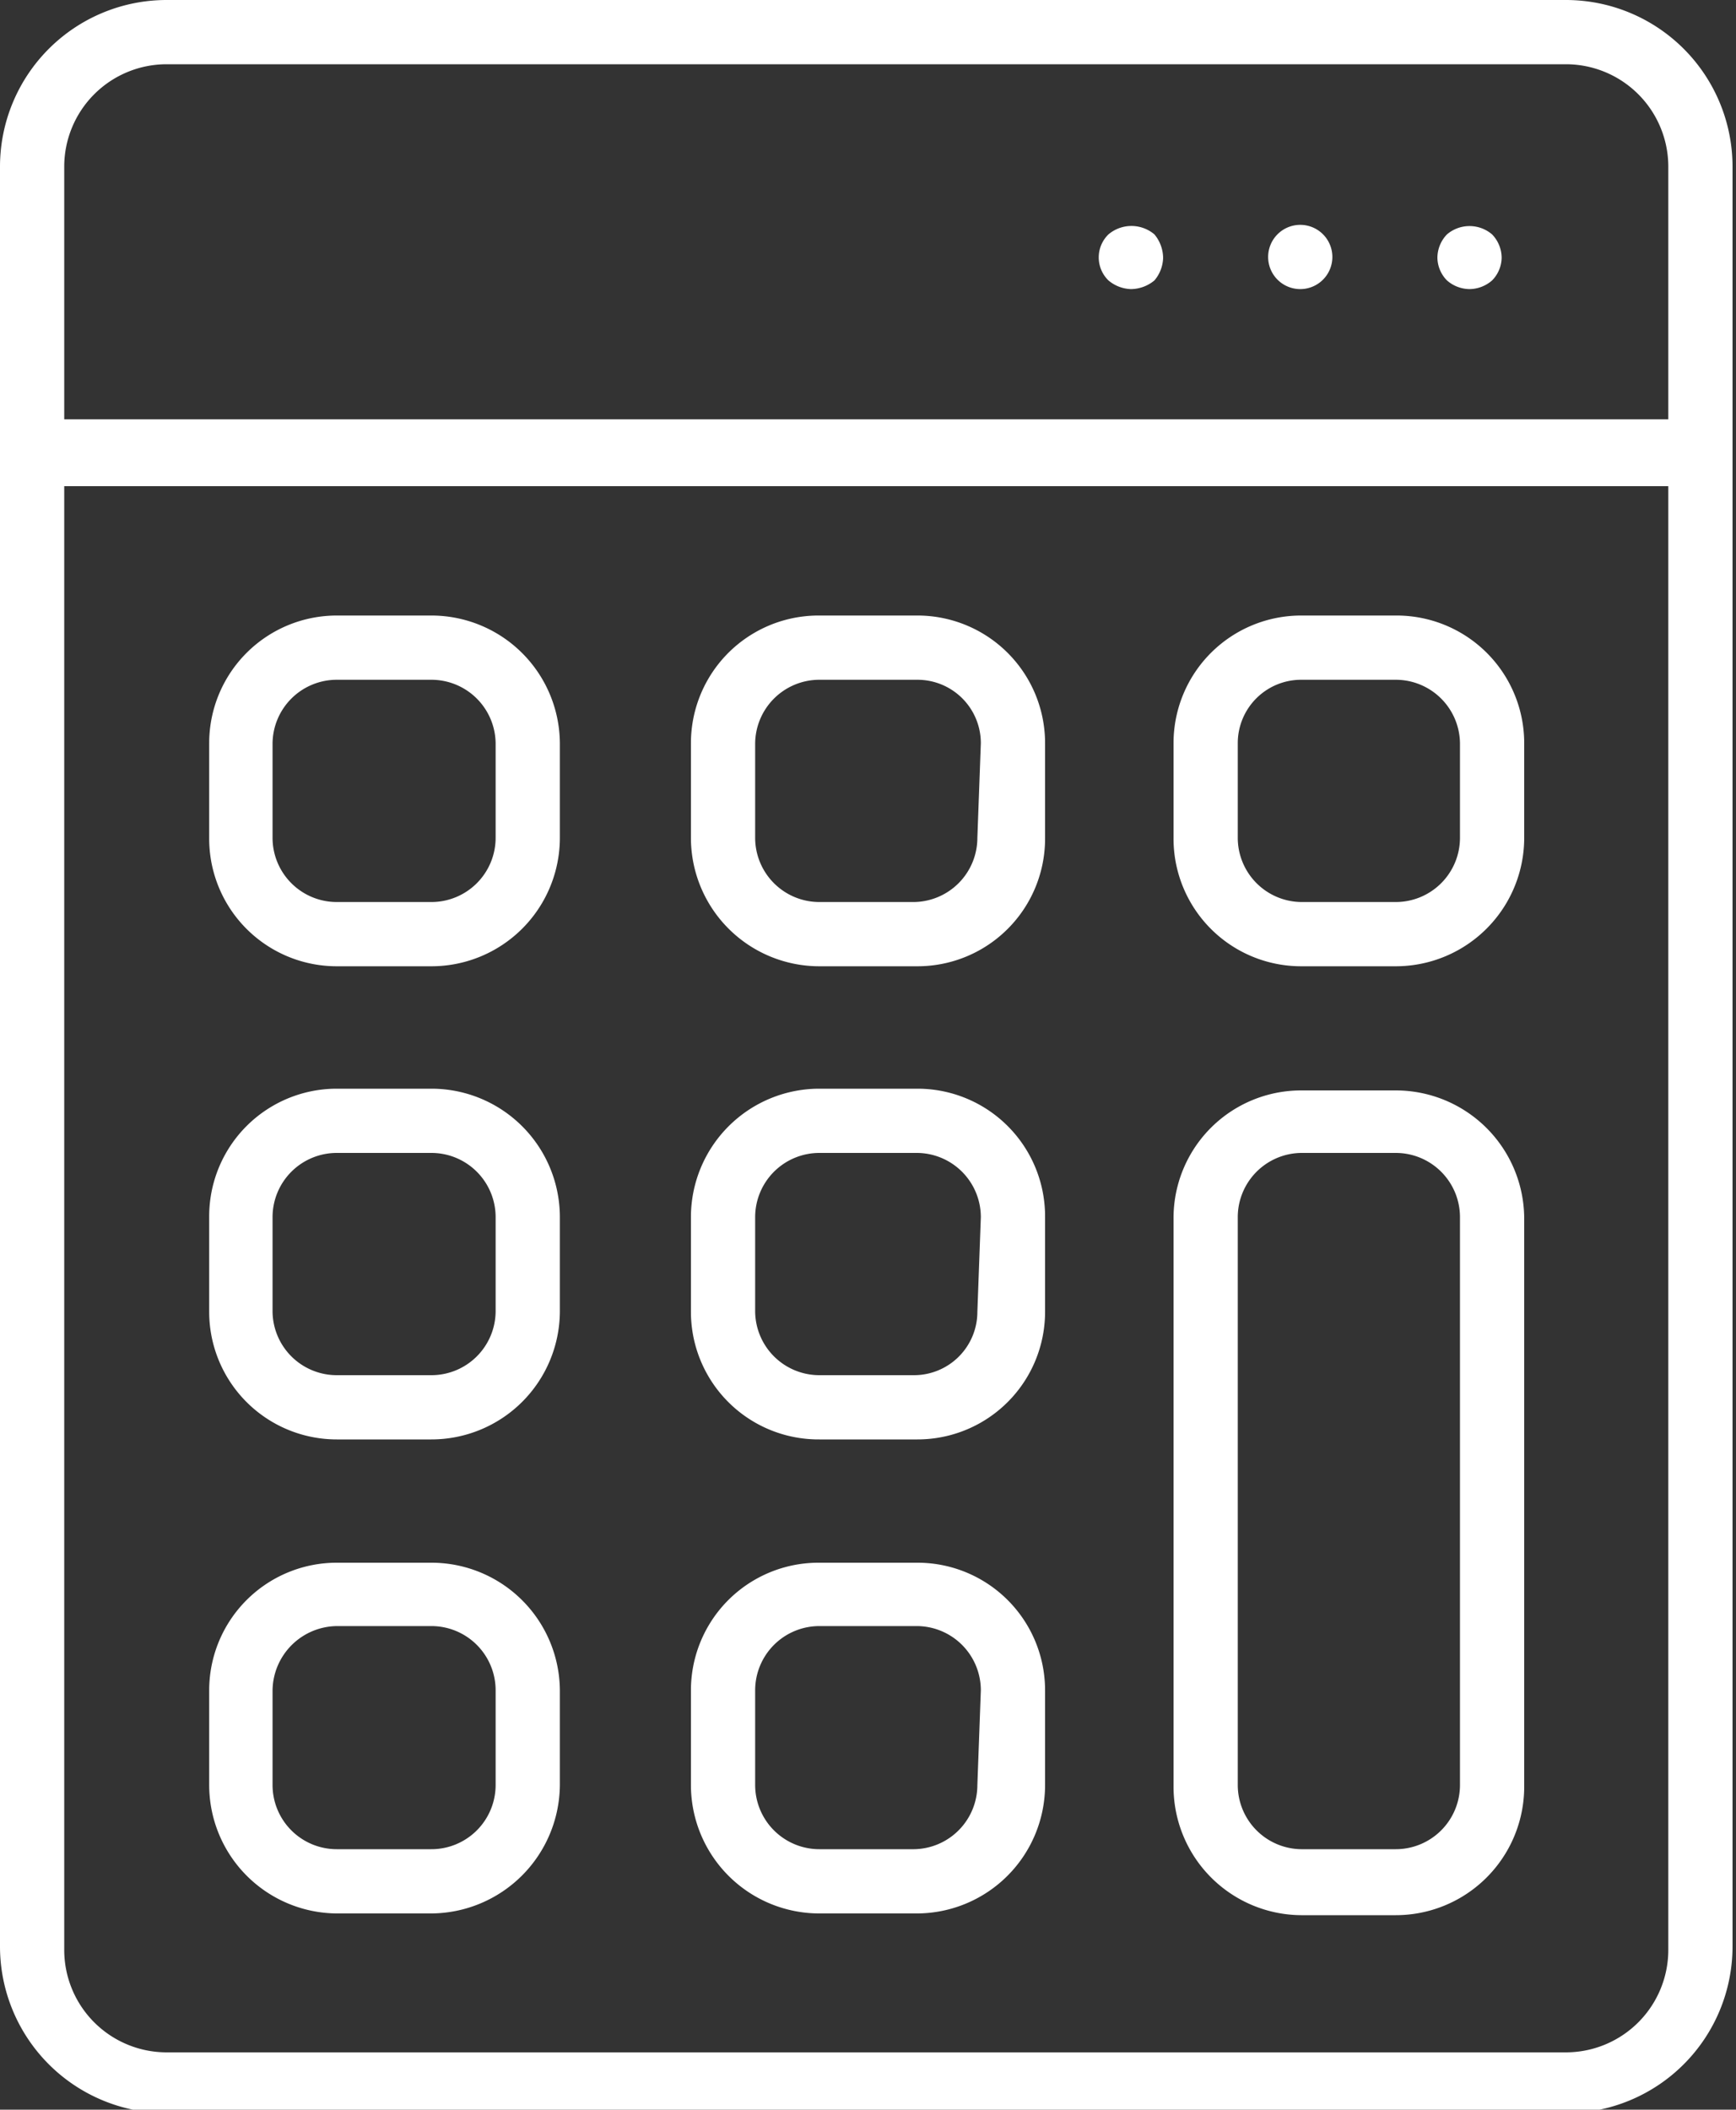 <svg width="20" height="24.3" xmlns="http://www.w3.org/2000/svg" data-name="Layer 1">
 <rect width="100%" height="100%" fill="#333333" stroke="none"/>
 <g id="Layer_1">
  <g id="svg_32">
   <path id="svg_1" fill="#fff" d="m18.04,23.64l-16.12,0a1.18,1.18 0 0 1 -1.18,-1.18l0,-16.86l18.48,0l0,16.86a1.18,1.18 0 0 1 -1.18,1.18m-16.12,-22.9l16.12,0a1.18,1.18 0 0 1 1.18,1.18l0,2.91l-18.48,0l0,-2.91a1.18,1.18 0 0 1 1.18,-1.18m16.12,-0.74l-16.12,0a1.92,1.92 0 0 0 -1.92,1.92l0,20.5a1.92,1.92 0 0 0 1.92,1.92l16.12,0a1.92,1.92 0 0 0 1.92,-1.92l0,-20.5a1.92,1.92 0 0 0 -1.92,-1.92" class="cls-2"/>
   <path id="svg_2" fill="#fff" d="m5.71,9.65a0.74,0.74 0 0 1 -0.74,0.74l-1.09,0a0.74,0.74 0 0 1 -0.74,-0.74l0,-1.09a0.74,0.74 0 0 1 0.74,-0.73l1.09,0a0.74,0.74 0 0 1 0.74,0.73l0,1.09zm-0.74,-2.56l-1.09,0a1.47,1.47 0 0 0 -1.47,1.47l0,1.09a1.47,1.47 0 0 0 1.47,1.48l1.09,0a1.48,1.48 0 0 0 1.48,-1.48l0,-1.09a1.48,1.48 0 0 0 -1.48,-1.47" class="cls-2"/>
   <path id="svg_3" fill="#fff" d="m11.26,9.65a0.74,0.74 0 0 1 -0.73,0.74l-1.09,0a0.74,0.74 0 0 1 -0.74,-0.74l0,-1.09a0.74,0.74 0 0 1 0.74,-0.73l1.13,0a0.73,0.73 0 0 1 0.73,0.73l-0.04,1.09zm-0.69,-2.56l-1.13,0a1.47,1.47 0 0 0 -1.48,1.47l0,1.09a1.48,1.48 0 0 0 1.48,1.48l1.13,0a1.47,1.47 0 0 0 1.47,-1.48l0,-1.09a1.47,1.47 0 0 0 -1.47,-1.47" class="cls-2"/>
   <path id="svg_4" fill="#fff" d="m16.82,9.65a0.74,0.74 0 0 1 -0.74,0.74l-1.09,0a0.74,0.74 0 0 1 -0.73,-0.74l0,-1.09a0.73,0.73 0 0 1 0.73,-0.73l1.09,0a0.74,0.74 0 0 1 0.74,0.73l0,1.09zm-0.74,-2.56l-1.09,0a1.47,1.47 0 0 0 -1.47,1.47l0,1.09a1.47,1.47 0 0 0 1.47,1.48l1.09,0a1.48,1.48 0 0 0 1.48,-1.48l0,-1.09a1.47,1.47 0 0 0 -1.48,-1.47" class="cls-2"/>
   <path id="svg_5" fill="#fff" d="m5.71,15.11a0.74,0.74 0 0 1 -0.74,0.73l-1.09,0a0.74,0.74 0 0 1 -0.74,-0.73l0,-1.09a0.74,0.74 0 0 1 0.74,-0.74l1.09,0a0.74,0.74 0 0 1 0.74,0.74l0,1.09zm-0.74,-2.57l-1.09,0a1.47,1.47 0 0 0 -1.47,1.48l0,1.09a1.47,1.47 0 0 0 1.47,1.47l1.09,0a1.48,1.48 0 0 0 1.48,-1.47l0,-1.09a1.48,1.48 0 0 0 -1.48,-1.48" class="cls-2"/>
   <path id="svg_6" fill="#fff" d="m11.26,15.11a0.73,0.73 0 0 1 -0.73,0.73l-1.09,0a0.74,0.74 0 0 1 -0.74,-0.73l0,-1.09a0.74,0.74 0 0 1 0.74,-0.74l1.13,0a0.74,0.74 0 0 1 0.73,0.74l-0.04,1.09zm-0.69,-2.57l-1.13,0a1.48,1.48 0 0 0 -1.48,1.48l0,1.09a1.47,1.47 0 0 0 1.48,1.47l1.13,0a1.47,1.47 0 0 0 1.47,-1.47l0,-1.09a1.47,1.47 0 0 0 -1.47,-1.48" class="cls-2"/>
   <path id="svg_7" fill="#fff" d="m5.71,20.56a0.74,0.74 0 0 1 -0.74,0.74l-1.09,0a0.74,0.74 0 0 1 -0.74,-0.74l0,-1.09a0.75,0.75 0 0 1 0.74,-0.74l1.09,0a0.74,0.74 0 0 1 0.74,0.74l0,1.09zm-0.74,-2.56l-1.09,0a1.47,1.47 0 0 0 -1.47,1.47l0,1.09a1.48,1.48 0 0 0 1.47,1.48l1.09,0a1.49,1.49 0 0 0 1.48,-1.48l0,-1.09a1.48,1.48 0 0 0 -1.48,-1.47" class="cls-2"/>
   <path id="svg_8" fill="#fff" d="m11.26,20.56a0.74,0.74 0 0 1 -0.73,0.74l-1.09,0a0.74,0.74 0 0 1 -0.74,-0.74l0,-1.09a0.74,0.74 0 0 1 0.74,-0.74l1.13,0a0.74,0.74 0 0 1 0.73,0.74l-0.04,1.09zm-0.69,-2.56l-1.13,0a1.47,1.47 0 0 0 -1.48,1.47l0,1.09a1.48,1.48 0 0 0 1.48,1.48l1.13,0a1.48,1.48 0 0 0 1.47,-1.48l0,-1.09a1.47,1.47 0 0 0 -1.47,-1.47" class="cls-2"/>
   <path id="svg_9" fill="#fff" d="m16.82,20.56a0.74,0.74 0 0 1 -0.74,0.74l-1.09,0a0.74,0.74 0 0 1 -0.73,-0.74l0,-6.54a0.74,0.74 0 0 1 0.73,-0.74l1.09,0a0.74,0.74 0 0 1 0.74,0.74l0,6.54zm-0.74,-8l-1.09,0a1.47,1.47 0 0 0 -1.47,1.48l0,6.54a1.48,1.48 0 0 0 1.47,1.48l1.09,0a1.48,1.48 0 0 0 1.48,-1.48l0,-6.54a1.48,1.48 0 0 0 -1.48,-1.48" class="cls-2"/>
   <path id="svg_10" fill="#fff" d="m16.93,3.33a0.4,0.4 0 0 0 0.26,-0.1a0.38,0.38 0 0 0 0.11,-0.26a0.39,0.39 0 0 0 -0.11,-0.27a0.4,0.4 0 0 0 -0.52,0a0.39,0.39 0 0 0 -0.11,0.27a0.38,0.38 0 0 0 0.11,0.26a0.4,0.4 0 0 0 0.26,0.1" class="cls-2"/>
   <path id="svg_11" fill="#fff" d="m14.98,3.33a0.37,0.37 0 1 0 -0.37,-0.36a0.37,0.37 0 0 0 0.37,0.36" class="cls-2"/>
   <path id="svg_12" fill="#fff" d="m13.03,3.33a0.43,0.43 0 0 0 0.27,-0.1a0.42,0.42 0 0 0 0.1,-0.26a0.43,0.43 0 0 0 -0.1,-0.27a0.41,0.41 0 0 0 -0.53,0a0.37,0.37 0 0 0 0,0.53a0.42,0.42 0 0 0 0.26,0.1" class="cls-2"/>
  </g>
 </g>
</svg>
